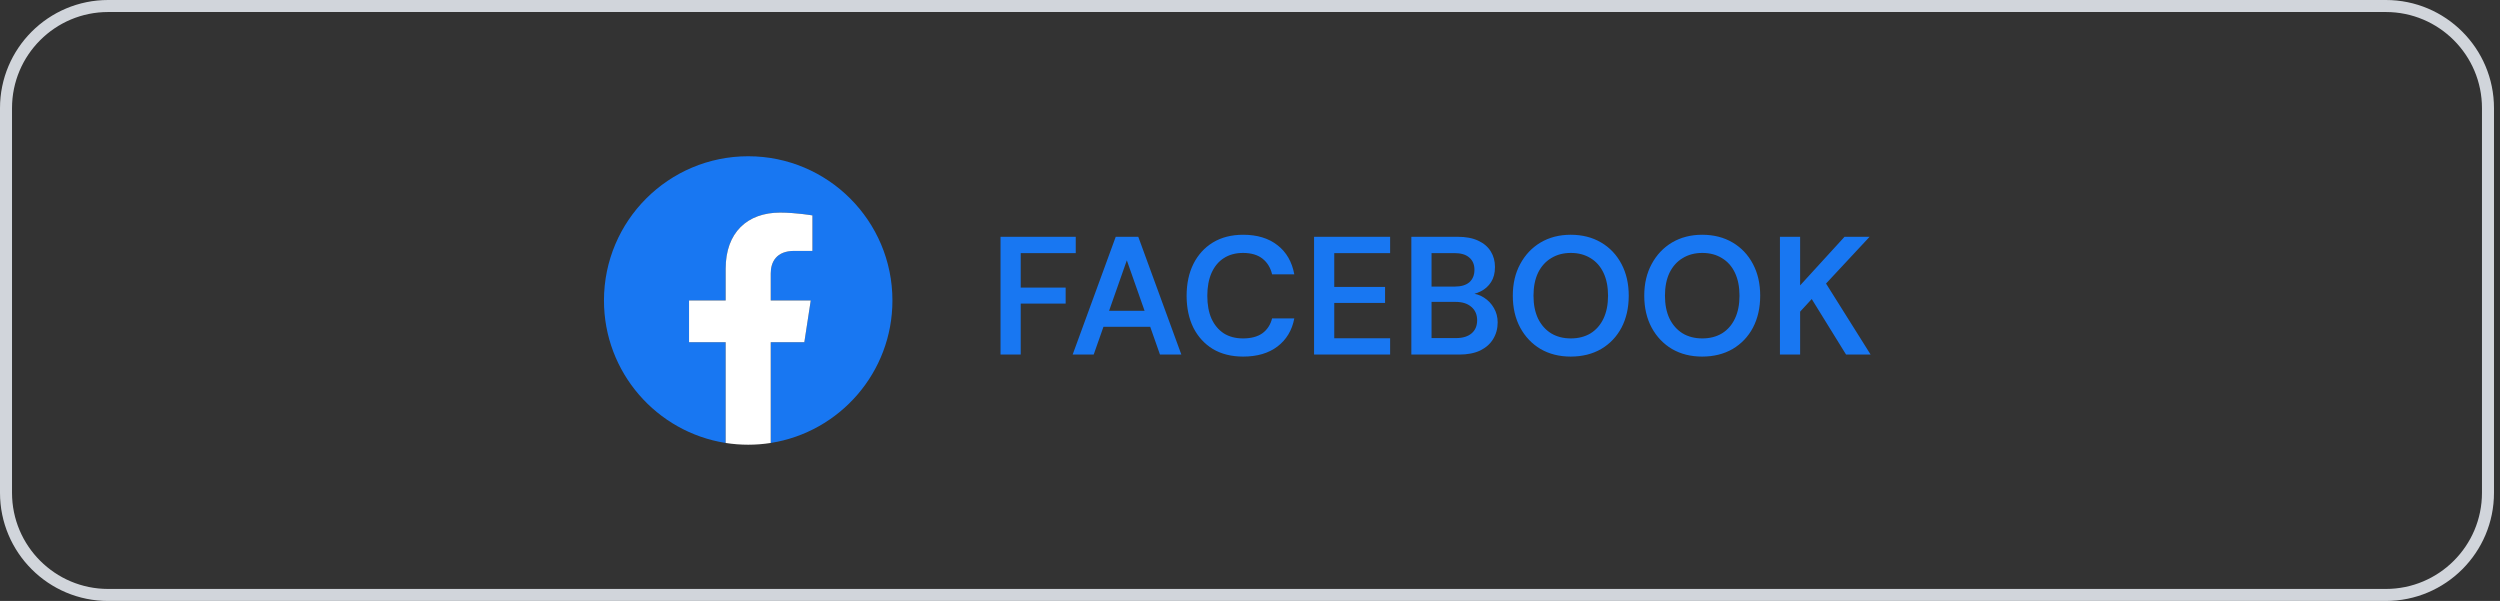 <svg width="208" height="50" viewBox="0 0 208 50" fill="none" xmlns="http://www.w3.org/2000/svg">
<rect x="0" y="0" width="208" height="50" fill="#333333" stroke="none"/>
<path d="M198.5 0.5C203.194 0.5 207 4.306 207 9V41C207 45.694 203.194 49.5 198.5 49.5H9C4.306 49.5 0.5 45.694 0.5 41V9C0.5 4.306 4.306 0.5 9 0.5H198.5Z" stroke="#D1D5DB"/>
<g clip-path="url(#clip0_1685_6535)">
<path d="M74.25 25C74.25 18.373 68.877 13 62.25 13C55.623 13 50.25 18.373 50.25 25C50.25 30.989 54.638 35.954 60.375 36.854V28.469H57.328V25H60.375V22.356C60.375 19.349 62.167 17.688 64.908 17.688C66.22 17.688 67.594 17.922 67.594 17.922V20.875H66.081C64.59 20.875 64.125 21.8 64.125 22.75V25H67.453L66.921 28.469H64.125V36.854C69.862 35.954 74.25 30.989 74.25 25Z" fill="#1877F2"/>
<path d="M66.921 28.469L67.453 25H64.125V22.75C64.125 21.801 64.59 20.875 66.081 20.875H67.594V17.922C67.594 17.922 66.221 17.688 64.908 17.688C62.167 17.688 60.375 19.349 60.375 22.356V25H57.328V28.469H60.375V36.854C61.617 37.049 62.883 37.049 64.125 36.854V28.469H66.921Z" fill="white"/>
</g>
<path d="M83.244 29.5V19.7H89.502V21.058H84.924V23.928H88.662V25.258H84.924V29.5H83.244ZM89.245 29.5L92.829 19.7H94.704L98.288 29.5H96.51L93.752 21.66L90.995 29.5H89.245ZM90.841 27.19L91.288 25.86H96.118L96.567 27.19H90.841ZM103.43 29.668C102.459 29.668 101.619 29.458 100.91 29.038C100.21 28.609 99.669 28.016 99.286 27.26C98.913 26.495 98.726 25.613 98.726 24.614C98.726 23.606 98.913 22.724 99.286 21.968C99.669 21.203 100.21 20.605 100.91 20.176C101.619 19.747 102.459 19.532 103.43 19.532C104.597 19.532 105.549 19.821 106.286 20.4C107.023 20.969 107.49 21.777 107.686 22.822H105.838C105.707 22.271 105.441 21.837 105.04 21.52C104.639 21.203 104.097 21.044 103.416 21.044C102.8 21.044 102.268 21.189 101.82 21.478C101.381 21.758 101.041 22.169 100.798 22.71C100.565 23.242 100.448 23.877 100.448 24.614C100.448 25.351 100.565 25.986 100.798 26.518C101.041 27.041 101.381 27.447 101.82 27.736C102.268 28.016 102.8 28.156 103.416 28.156C104.097 28.156 104.639 28.011 105.04 27.722C105.441 27.423 105.707 27.013 105.838 26.49H107.686C107.499 27.479 107.033 28.259 106.286 28.828C105.549 29.388 104.597 29.668 103.43 29.668ZM109.33 29.5V19.7H115.658V21.058H111.01V23.872H115.238V25.202H111.01V28.142H115.658V29.5H109.33ZM117.424 29.5V19.7H121.26C121.95 19.7 122.524 19.807 122.982 20.022C123.448 20.237 123.798 20.535 124.032 20.918C124.265 21.291 124.382 21.725 124.382 22.22C124.382 22.715 124.274 23.13 124.06 23.466C123.845 23.802 123.56 24.059 123.206 24.236C122.86 24.413 122.482 24.521 122.072 24.558L122.282 24.404C122.72 24.413 123.112 24.53 123.458 24.754C123.812 24.978 124.092 25.272 124.298 25.636C124.503 25.991 124.606 26.387 124.606 26.826C124.606 27.339 124.48 27.801 124.228 28.212C123.985 28.613 123.626 28.931 123.15 29.164C122.674 29.388 122.09 29.5 121.4 29.5H117.424ZM119.104 28.128H121.148C121.698 28.128 122.128 27.997 122.436 27.736C122.744 27.475 122.898 27.111 122.898 26.644C122.898 26.177 122.739 25.809 122.422 25.538C122.104 25.258 121.67 25.118 121.12 25.118H119.104V28.128ZM119.104 23.844H121.022C121.563 23.844 121.974 23.723 122.254 23.48C122.534 23.228 122.674 22.883 122.674 22.444C122.674 22.015 122.534 21.679 122.254 21.436C121.974 21.184 121.558 21.058 121.008 21.058H119.104V23.844ZM130.681 29.668C129.738 29.668 128.903 29.458 128.175 29.038C127.456 28.609 126.891 28.016 126.481 27.26C126.07 26.495 125.865 25.608 125.865 24.6C125.865 23.601 126.07 22.724 126.481 21.968C126.891 21.203 127.456 20.605 128.175 20.176C128.903 19.747 129.738 19.532 130.681 19.532C131.642 19.532 132.487 19.747 133.215 20.176C133.943 20.605 134.507 21.203 134.909 21.968C135.31 22.724 135.511 23.601 135.511 24.6C135.511 25.608 135.31 26.495 134.909 27.26C134.507 28.016 133.943 28.609 133.215 29.038C132.487 29.458 131.642 29.668 130.681 29.668ZM130.695 28.156C131.32 28.156 131.866 28.016 132.333 27.736C132.799 27.447 133.159 27.036 133.411 26.504C133.663 25.972 133.789 25.337 133.789 24.6C133.789 23.863 133.663 23.228 133.411 22.696C133.159 22.164 132.799 21.758 132.333 21.478C131.866 21.189 131.32 21.044 130.695 21.044C130.069 21.044 129.523 21.189 129.057 21.478C128.59 21.758 128.226 22.164 127.965 22.696C127.713 23.228 127.587 23.863 127.587 24.6C127.587 25.337 127.713 25.972 127.965 26.504C128.226 27.036 128.59 27.447 129.057 27.736C129.523 28.016 130.069 28.156 130.695 28.156ZM141.618 29.668C140.676 29.668 139.84 29.458 139.112 29.038C138.394 28.609 137.829 28.016 137.418 27.26C137.008 26.495 136.802 25.608 136.802 24.6C136.802 23.601 137.008 22.724 137.418 21.968C137.829 21.203 138.394 20.605 139.112 20.176C139.84 19.747 140.676 19.532 141.618 19.532C142.58 19.532 143.424 19.747 144.152 20.176C144.88 20.605 145.445 21.203 145.846 21.968C146.248 22.724 146.448 23.601 146.448 24.6C146.448 25.608 146.248 26.495 145.846 27.26C145.445 28.016 144.88 28.609 144.152 29.038C143.424 29.458 142.58 29.668 141.618 29.668ZM141.632 28.156C142.258 28.156 142.804 28.016 143.27 27.736C143.737 27.447 144.096 27.036 144.348 26.504C144.6 25.972 144.726 25.337 144.726 24.6C144.726 23.863 144.6 23.228 144.348 22.696C144.096 22.164 143.737 21.758 143.27 21.478C142.804 21.189 142.258 21.044 141.632 21.044C141.007 21.044 140.461 21.189 139.994 21.478C139.528 21.758 139.164 22.164 138.902 22.696C138.65 23.228 138.524 23.863 138.524 24.6C138.524 25.337 138.65 25.972 138.902 26.504C139.164 27.036 139.528 27.447 139.994 27.736C140.461 28.016 141.007 28.156 141.632 28.156ZM148.09 29.5V19.7H149.77V23.746L153.466 19.7H155.552L151.926 23.592L155.636 29.5H153.592L150.736 24.88L149.77 25.93V29.5H148.09Z" fill="#1877F2"/>
<defs>
<clipPath id="clip0_1685_6535">
<rect width="24" height="24" fill="white" transform="translate(50.25 13)"/>
</clipPath>
</defs>
</svg>
